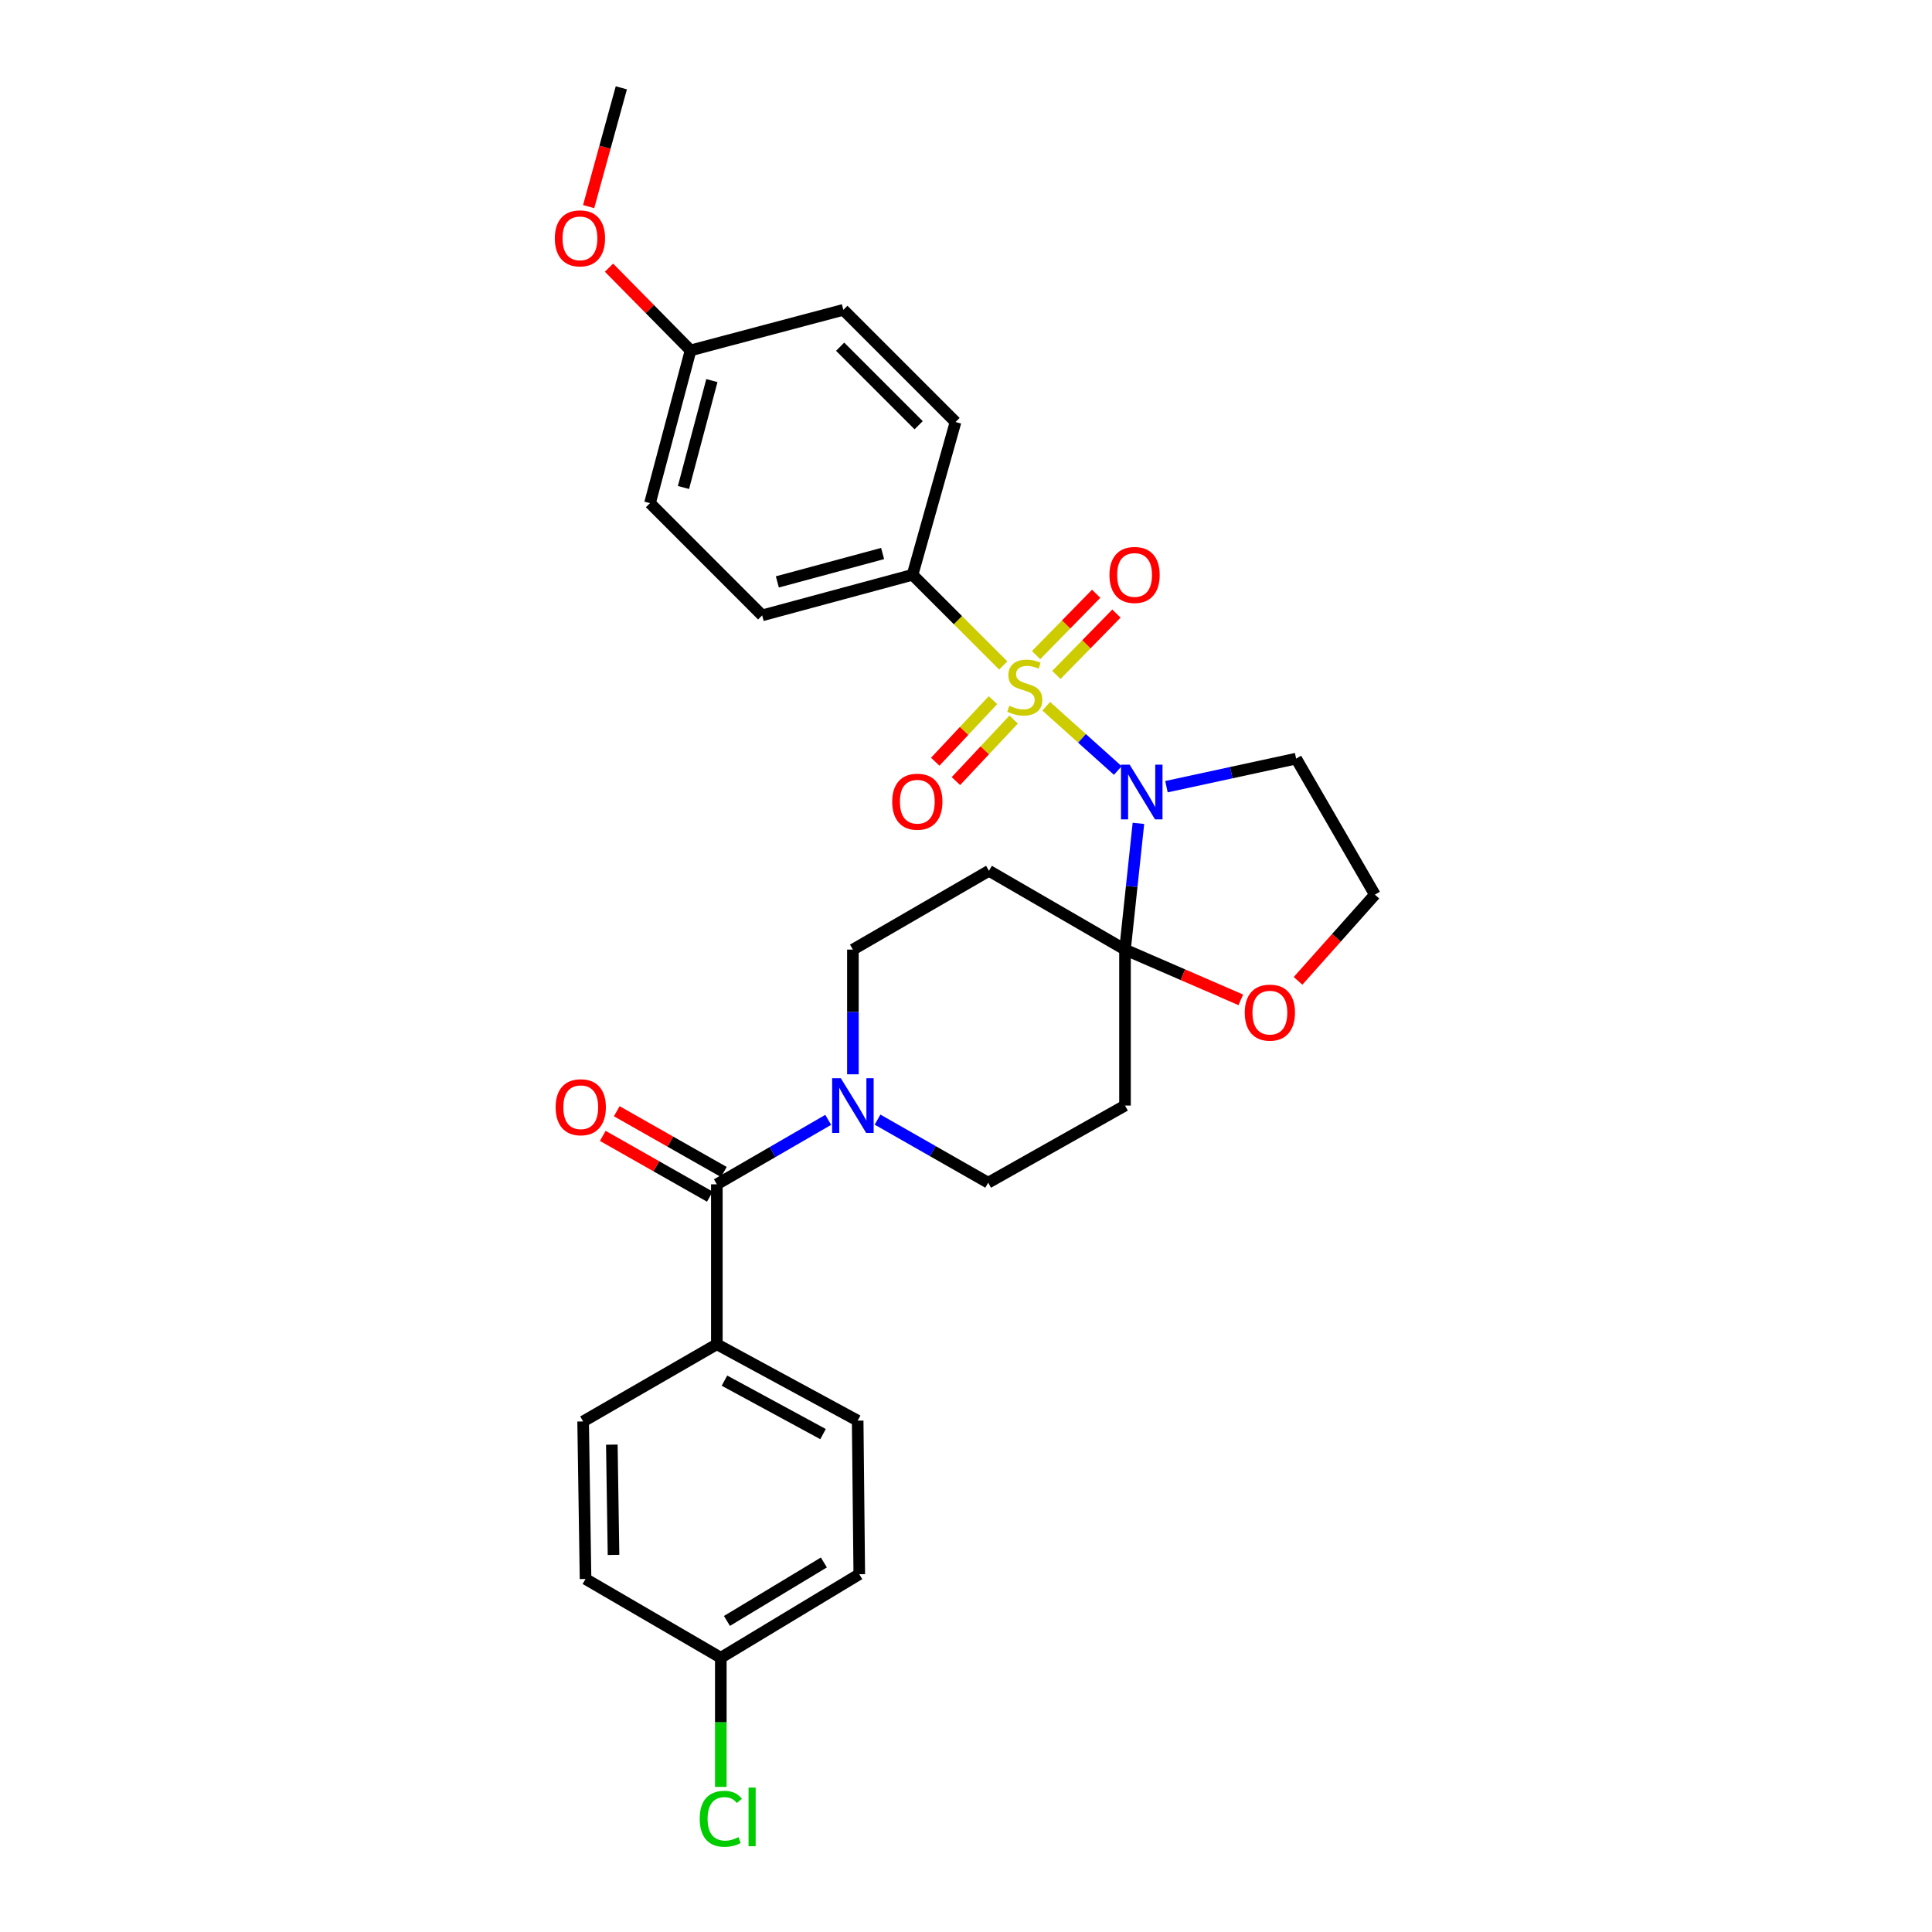 <?xml version='1.0' encoding='iso-8859-1'?>
<svg version='1.1' baseProfile='full'
              xmlns='http://www.w3.org/2000/svg'
                      xmlns:rdkit='http://www.rdkit.org/xml'
                      xmlns:xlink='http://www.w3.org/1999/xlink'
                  xml:space='preserve'
width='1000px' height='1000px' viewBox='0 0 1000 1000'>
<!-- END OF HEADER -->
<rect style='opacity:1.0;fill:#FFFFFF;stroke:none' width='1000' height='1000' x='0' y='0'> </rect>
<path class='bond-0' d='M 541.532,365.553 L 560.051,382.185' style='fill:none;fill-rule:evenodd;stroke:#CCCC00;stroke-width:6px;stroke-linecap:butt;stroke-linejoin:miter;stroke-opacity:1' />
<path class='bond-0' d='M 560.051,382.185 L 578.569,398.816' style='fill:none;fill-rule:evenodd;stroke:#0000FF;stroke-width:6px;stroke-linecap:butt;stroke-linejoin:miter;stroke-opacity:1' />
<path class='bond-6' d='M 519.284,344.443 L 495.809,320.978' style='fill:none;fill-rule:evenodd;stroke:#CCCC00;stroke-width:6px;stroke-linecap:butt;stroke-linejoin:miter;stroke-opacity:1' />
<path class='bond-6' d='M 495.809,320.978 L 472.334,297.512' style='fill:none;fill-rule:evenodd;stroke:#000000;stroke-width:6px;stroke-linecap:butt;stroke-linejoin:miter;stroke-opacity:1' />
<path class='bond-7' d='M 546.771,349.353 L 562.316,333.473' style='fill:none;fill-rule:evenodd;stroke:#CCCC00;stroke-width:6px;stroke-linecap:butt;stroke-linejoin:miter;stroke-opacity:1' />
<path class='bond-7' d='M 562.316,333.473 L 577.861,317.593' style='fill:none;fill-rule:evenodd;stroke:#FF0000;stroke-width:6px;stroke-linecap:butt;stroke-linejoin:miter;stroke-opacity:1' />
<path class='bond-7' d='M 536.286,339.089 L 551.832,323.209' style='fill:none;fill-rule:evenodd;stroke:#CCCC00;stroke-width:6px;stroke-linecap:butt;stroke-linejoin:miter;stroke-opacity:1' />
<path class='bond-7' d='M 551.832,323.209 L 567.377,307.33' style='fill:none;fill-rule:evenodd;stroke:#FF0000;stroke-width:6px;stroke-linecap:butt;stroke-linejoin:miter;stroke-opacity:1' />
<path class='bond-8' d='M 513.954,362.404 L 499.016,378.333' style='fill:none;fill-rule:evenodd;stroke:#CCCC00;stroke-width:6px;stroke-linecap:butt;stroke-linejoin:miter;stroke-opacity:1' />
<path class='bond-8' d='M 499.016,378.333 L 484.079,394.262' style='fill:none;fill-rule:evenodd;stroke:#FF0000;stroke-width:6px;stroke-linecap:butt;stroke-linejoin:miter;stroke-opacity:1' />
<path class='bond-8' d='M 524.656,372.439 L 509.719,388.368' style='fill:none;fill-rule:evenodd;stroke:#CCCC00;stroke-width:6px;stroke-linecap:butt;stroke-linejoin:miter;stroke-opacity:1' />
<path class='bond-8' d='M 509.719,388.368 L 494.781,404.297' style='fill:none;fill-rule:evenodd;stroke:#FF0000;stroke-width:6px;stroke-linecap:butt;stroke-linejoin:miter;stroke-opacity:1' />
<path class='bond-1' d='M 589.247,426.164 L 585.772,458.838' style='fill:none;fill-rule:evenodd;stroke:#0000FF;stroke-width:6px;stroke-linecap:butt;stroke-linejoin:miter;stroke-opacity:1' />
<path class='bond-1' d='M 585.772,458.838 L 582.298,491.512' style='fill:none;fill-rule:evenodd;stroke:#000000;stroke-width:6px;stroke-linecap:butt;stroke-linejoin:miter;stroke-opacity:1' />
<path class='bond-13' d='M 603.754,407.187 L 637.314,399.922' style='fill:none;fill-rule:evenodd;stroke:#0000FF;stroke-width:6px;stroke-linecap:butt;stroke-linejoin:miter;stroke-opacity:1' />
<path class='bond-13' d='M 637.314,399.922 L 670.873,392.658' style='fill:none;fill-rule:evenodd;stroke:#000000;stroke-width:6px;stroke-linecap:butt;stroke-linejoin:miter;stroke-opacity:1' />
<path class='bond-4' d='M 582.298,491.512 L 511.89,450.725' style='fill:none;fill-rule:evenodd;stroke:#000000;stroke-width:6px;stroke-linecap:butt;stroke-linejoin:miter;stroke-opacity:1' />
<path class='bond-5' d='M 582.298,491.512 L 582.298,572.238' style='fill:none;fill-rule:evenodd;stroke:#000000;stroke-width:6px;stroke-linecap:butt;stroke-linejoin:miter;stroke-opacity:1' />
<path class='bond-9' d='M 582.298,491.512 L 612.27,504.517' style='fill:none;fill-rule:evenodd;stroke:#000000;stroke-width:6px;stroke-linecap:butt;stroke-linejoin:miter;stroke-opacity:1' />
<path class='bond-9' d='M 612.27,504.517 L 642.242,517.522' style='fill:none;fill-rule:evenodd;stroke:#FF0000;stroke-width:6px;stroke-linecap:butt;stroke-linejoin:miter;stroke-opacity:1' />
<path class='bond-2' d='M 371.035,613.001 L 399.86,596.316' style='fill:none;fill-rule:evenodd;stroke:#000000;stroke-width:6px;stroke-linecap:butt;stroke-linejoin:miter;stroke-opacity:1' />
<path class='bond-2' d='M 399.86,596.316 L 428.684,579.632' style='fill:none;fill-rule:evenodd;stroke:#0000FF;stroke-width:6px;stroke-linecap:butt;stroke-linejoin:miter;stroke-opacity:1' />
<path class='bond-10' d='M 371.035,613.001 L 371.035,695.789' style='fill:none;fill-rule:evenodd;stroke:#000000;stroke-width:6px;stroke-linecap:butt;stroke-linejoin:miter;stroke-opacity:1' />
<path class='bond-14' d='M 374.656,606.621 L 346.949,590.895' style='fill:none;fill-rule:evenodd;stroke:#000000;stroke-width:6px;stroke-linecap:butt;stroke-linejoin:miter;stroke-opacity:1' />
<path class='bond-14' d='M 346.949,590.895 L 319.241,575.168' style='fill:none;fill-rule:evenodd;stroke:#FF0000;stroke-width:6px;stroke-linecap:butt;stroke-linejoin:miter;stroke-opacity:1' />
<path class='bond-14' d='M 367.414,619.38 L 339.706,603.654' style='fill:none;fill-rule:evenodd;stroke:#000000;stroke-width:6px;stroke-linecap:butt;stroke-linejoin:miter;stroke-opacity:1' />
<path class='bond-14' d='M 339.706,603.654 L 311.999,587.928' style='fill:none;fill-rule:evenodd;stroke:#FF0000;stroke-width:6px;stroke-linecap:butt;stroke-linejoin:miter;stroke-opacity:1' />
<path class='bond-3' d='M 454.214,579.511 L 482.844,595.836' style='fill:none;fill-rule:evenodd;stroke:#0000FF;stroke-width:6px;stroke-linecap:butt;stroke-linejoin:miter;stroke-opacity:1' />
<path class='bond-3' d='M 482.844,595.836 L 511.475,612.161' style='fill:none;fill-rule:evenodd;stroke:#000000;stroke-width:6px;stroke-linecap:butt;stroke-linejoin:miter;stroke-opacity:1' />
<path class='bond-31' d='M 441.459,556.06 L 441.459,523.786' style='fill:none;fill-rule:evenodd;stroke:#0000FF;stroke-width:6px;stroke-linecap:butt;stroke-linejoin:miter;stroke-opacity:1' />
<path class='bond-31' d='M 441.459,523.786 L 441.459,491.512' style='fill:none;fill-rule:evenodd;stroke:#000000;stroke-width:6px;stroke-linecap:butt;stroke-linejoin:miter;stroke-opacity:1' />
<path class='bond-12' d='M 511.89,450.725 L 441.459,491.512' style='fill:none;fill-rule:evenodd;stroke:#000000;stroke-width:6px;stroke-linecap:butt;stroke-linejoin:miter;stroke-opacity:1' />
<path class='bond-11' d='M 582.298,572.238 L 511.475,612.161' style='fill:none;fill-rule:evenodd;stroke:#000000;stroke-width:6px;stroke-linecap:butt;stroke-linejoin:miter;stroke-opacity:1' />
<path class='bond-15' d='M 472.334,297.512 L 394.501,318.517' style='fill:none;fill-rule:evenodd;stroke:#000000;stroke-width:6px;stroke-linecap:butt;stroke-linejoin:miter;stroke-opacity:1' />
<path class='bond-15' d='M 456.837,286.498 L 402.354,301.202' style='fill:none;fill-rule:evenodd;stroke:#000000;stroke-width:6px;stroke-linecap:butt;stroke-linejoin:miter;stroke-opacity:1' />
<path class='bond-16' d='M 472.334,297.512 L 494.578,218.433' style='fill:none;fill-rule:evenodd;stroke:#000000;stroke-width:6px;stroke-linecap:butt;stroke-linejoin:miter;stroke-opacity:1' />
<path class='bond-30' d='M 671.868,507.688 L 691.752,485.376' style='fill:none;fill-rule:evenodd;stroke:#FF0000;stroke-width:6px;stroke-linecap:butt;stroke-linejoin:miter;stroke-opacity:1' />
<path class='bond-30' d='M 691.752,485.376 L 711.636,463.065' style='fill:none;fill-rule:evenodd;stroke:#000000;stroke-width:6px;stroke-linecap:butt;stroke-linejoin:miter;stroke-opacity:1' />
<path class='bond-17' d='M 371.035,695.789 L 443.928,735.321' style='fill:none;fill-rule:evenodd;stroke:#000000;stroke-width:6px;stroke-linecap:butt;stroke-linejoin:miter;stroke-opacity:1' />
<path class='bond-17' d='M 374.975,714.616 L 426,742.288' style='fill:none;fill-rule:evenodd;stroke:#000000;stroke-width:6px;stroke-linecap:butt;stroke-linejoin:miter;stroke-opacity:1' />
<path class='bond-18' d='M 371.035,695.789 L 301.826,735.737' style='fill:none;fill-rule:evenodd;stroke:#000000;stroke-width:6px;stroke-linecap:butt;stroke-linejoin:miter;stroke-opacity:1' />
<path class='bond-19' d='M 670.873,392.658 L 711.636,463.065' style='fill:none;fill-rule:evenodd;stroke:#000000;stroke-width:6px;stroke-linecap:butt;stroke-linejoin:miter;stroke-opacity:1' />
<path class='bond-24' d='M 394.501,318.517 L 336.435,260.426' style='fill:none;fill-rule:evenodd;stroke:#000000;stroke-width:6px;stroke-linecap:butt;stroke-linejoin:miter;stroke-opacity:1' />
<path class='bond-25' d='M 494.578,218.433 L 436.519,160.374' style='fill:none;fill-rule:evenodd;stroke:#000000;stroke-width:6px;stroke-linecap:butt;stroke-linejoin:miter;stroke-opacity:1' />
<path class='bond-25' d='M 475.495,220.098 L 434.854,179.457' style='fill:none;fill-rule:evenodd;stroke:#000000;stroke-width:6px;stroke-linecap:butt;stroke-linejoin:miter;stroke-opacity:1' />
<path class='bond-23' d='M 443.928,735.321 L 444.76,814.808' style='fill:none;fill-rule:evenodd;stroke:#000000;stroke-width:6px;stroke-linecap:butt;stroke-linejoin:miter;stroke-opacity:1' />
<path class='bond-22' d='M 301.826,735.737 L 303.073,817.278' style='fill:none;fill-rule:evenodd;stroke:#000000;stroke-width:6px;stroke-linecap:butt;stroke-linejoin:miter;stroke-opacity:1' />
<path class='bond-22' d='M 316.683,747.743 L 317.556,804.822' style='fill:none;fill-rule:evenodd;stroke:#000000;stroke-width:6px;stroke-linecap:butt;stroke-linejoin:miter;stroke-opacity:1' />
<path class='bond-20' d='M 373.089,858.041 L 303.073,817.278' style='fill:none;fill-rule:evenodd;stroke:#000000;stroke-width:6px;stroke-linecap:butt;stroke-linejoin:miter;stroke-opacity:1' />
<path class='bond-26' d='M 373.089,858.041 L 373.089,891.471' style='fill:none;fill-rule:evenodd;stroke:#000000;stroke-width:6px;stroke-linecap:butt;stroke-linejoin:miter;stroke-opacity:1' />
<path class='bond-26' d='M 373.089,891.471 L 373.089,924.902' style='fill:none;fill-rule:evenodd;stroke:#00CC00;stroke-width:6px;stroke-linecap:butt;stroke-linejoin:miter;stroke-opacity:1' />
<path class='bond-32' d='M 373.089,858.041 L 444.76,814.808' style='fill:none;fill-rule:evenodd;stroke:#000000;stroke-width:6px;stroke-linecap:butt;stroke-linejoin:miter;stroke-opacity:1' />
<path class='bond-32' d='M 376.262,838.993 L 426.431,808.73' style='fill:none;fill-rule:evenodd;stroke:#000000;stroke-width:6px;stroke-linecap:butt;stroke-linejoin:miter;stroke-opacity:1' />
<path class='bond-21' d='M 357.439,181.362 L 436.519,160.374' style='fill:none;fill-rule:evenodd;stroke:#000000;stroke-width:6px;stroke-linecap:butt;stroke-linejoin:miter;stroke-opacity:1' />
<path class='bond-27' d='M 357.439,181.362 L 336.329,159.951' style='fill:none;fill-rule:evenodd;stroke:#000000;stroke-width:6px;stroke-linecap:butt;stroke-linejoin:miter;stroke-opacity:1' />
<path class='bond-27' d='M 336.329,159.951 L 315.218,138.54' style='fill:none;fill-rule:evenodd;stroke:#FF0000;stroke-width:6px;stroke-linecap:butt;stroke-linejoin:miter;stroke-opacity:1' />
<path class='bond-29' d='M 357.439,181.362 L 336.435,260.426' style='fill:none;fill-rule:evenodd;stroke:#000000;stroke-width:6px;stroke-linecap:butt;stroke-linejoin:miter;stroke-opacity:1' />
<path class='bond-29' d='M 368.468,196.989 L 353.765,252.334' style='fill:none;fill-rule:evenodd;stroke:#000000;stroke-width:6px;stroke-linecap:butt;stroke-linejoin:miter;stroke-opacity:1' />
<path class='bond-28' d='M 304.676,106.949 L 313.138,76.202' style='fill:none;fill-rule:evenodd;stroke:#FF0000;stroke-width:6px;stroke-linecap:butt;stroke-linejoin:miter;stroke-opacity:1' />
<path class='bond-28' d='M 313.138,76.202 L 321.6,45.455' style='fill:none;fill-rule:evenodd;stroke:#000000;stroke-width:6px;stroke-linecap:butt;stroke-linejoin:miter;stroke-opacity:1' />
<path  class='atom-0' d='M 522.417 365.291
Q 522.737 365.411, 524.057 365.971
Q 525.377 366.531, 526.817 366.891
Q 528.297 367.211, 529.737 367.211
Q 532.417 367.211, 533.977 365.931
Q 535.537 364.611, 535.537 362.331
Q 535.537 360.771, 534.737 359.811
Q 533.977 358.851, 532.777 358.331
Q 531.577 357.811, 529.577 357.211
Q 527.057 356.451, 525.537 355.731
Q 524.057 355.011, 522.977 353.491
Q 521.937 351.971, 521.937 349.411
Q 521.937 345.851, 524.337 343.651
Q 526.777 341.451, 531.577 341.451
Q 534.857 341.451, 538.577 343.011
L 537.657 346.091
Q 534.257 344.691, 531.697 344.691
Q 528.937 344.691, 527.417 345.851
Q 525.897 346.971, 525.937 348.931
Q 525.937 350.451, 526.697 351.371
Q 527.497 352.291, 528.617 352.811
Q 529.777 353.331, 531.697 353.931
Q 534.257 354.731, 535.777 355.531
Q 537.297 356.331, 538.377 357.971
Q 539.497 359.571, 539.497 362.331
Q 539.497 366.251, 536.857 368.371
Q 534.257 370.451, 529.897 370.451
Q 527.377 370.451, 525.457 369.891
Q 523.577 369.371, 521.337 368.451
L 522.417 365.291
' fill='#CCCC00'/>
<path  class='atom-1' d='M 584.71 395.794
L 593.99 410.794
Q 594.91 412.274, 596.39 414.954
Q 597.87 417.634, 597.95 417.794
L 597.95 395.794
L 601.71 395.794
L 601.71 424.114
L 597.83 424.114
L 587.87 407.714
Q 586.71 405.794, 585.47 403.594
Q 584.27 401.394, 583.91 400.714
L 583.91 424.114
L 580.23 424.114
L 580.23 395.794
L 584.71 395.794
' fill='#0000FF'/>
<path  class='atom-4' d='M 435.199 558.078
L 444.479 573.078
Q 445.399 574.558, 446.879 577.238
Q 448.359 579.918, 448.439 580.078
L 448.439 558.078
L 452.199 558.078
L 452.199 586.398
L 448.319 586.398
L 438.359 569.998
Q 437.199 568.078, 435.959 565.878
Q 434.759 563.678, 434.399 562.998
L 434.399 586.398
L 430.719 586.398
L 430.719 558.078
L 435.199 558.078
' fill='#0000FF'/>
<path  class='atom-8' d='M 574.254 297.592
Q 574.254 290.792, 577.614 286.992
Q 580.974 283.192, 587.254 283.192
Q 593.534 283.192, 596.894 286.992
Q 600.254 290.792, 600.254 297.592
Q 600.254 304.472, 596.854 308.392
Q 593.454 312.272, 587.254 312.272
Q 581.014 312.272, 577.614 308.392
Q 574.254 304.512, 574.254 297.592
M 587.254 309.072
Q 591.574 309.072, 593.894 306.192
Q 596.254 303.272, 596.254 297.592
Q 596.254 292.032, 593.894 289.232
Q 591.574 286.392, 587.254 286.392
Q 582.934 286.392, 580.574 289.192
Q 578.254 291.992, 578.254 297.592
Q 578.254 303.312, 580.574 306.192
Q 582.934 309.072, 587.254 309.072
' fill='#FF0000'/>
<path  class='atom-9' d='M 461.804 414.957
Q 461.804 408.157, 465.164 404.357
Q 468.524 400.557, 474.804 400.557
Q 481.084 400.557, 484.444 404.357
Q 487.804 408.157, 487.804 414.957
Q 487.804 421.837, 484.404 425.757
Q 481.004 429.637, 474.804 429.637
Q 468.564 429.637, 465.164 425.757
Q 461.804 421.877, 461.804 414.957
M 474.804 426.437
Q 479.124 426.437, 481.444 423.557
Q 483.804 420.637, 483.804 414.957
Q 483.804 409.397, 481.444 406.597
Q 479.124 403.757, 474.804 403.757
Q 470.484 403.757, 468.124 406.557
Q 465.804 409.357, 465.804 414.957
Q 465.804 420.677, 468.124 423.557
Q 470.484 426.437, 474.804 426.437
' fill='#FF0000'/>
<path  class='atom-10' d='M 644.286 524.13
Q 644.286 517.33, 647.646 513.53
Q 651.006 509.73, 657.286 509.73
Q 663.566 509.73, 666.926 513.53
Q 670.286 517.33, 670.286 524.13
Q 670.286 531.01, 666.886 534.93
Q 663.486 538.81, 657.286 538.81
Q 651.046 538.81, 647.646 534.93
Q 644.286 531.05, 644.286 524.13
M 657.286 535.61
Q 661.606 535.61, 663.926 532.73
Q 666.286 529.81, 666.286 524.13
Q 666.286 518.57, 663.926 515.77
Q 661.606 512.93, 657.286 512.93
Q 652.966 512.93, 650.606 515.73
Q 648.286 518.53, 648.286 524.13
Q 648.286 529.85, 650.606 532.73
Q 652.966 535.61, 657.286 535.61
' fill='#FF0000'/>
<path  class='atom-15' d='M 287.595 573.1
Q 287.595 566.3, 290.955 562.5
Q 294.315 558.7, 300.595 558.7
Q 306.875 558.7, 310.235 562.5
Q 313.595 566.3, 313.595 573.1
Q 313.595 579.98, 310.195 583.9
Q 306.795 587.78, 300.595 587.78
Q 294.355 587.78, 290.955 583.9
Q 287.595 580.02, 287.595 573.1
M 300.595 584.58
Q 304.915 584.58, 307.235 581.7
Q 309.595 578.78, 309.595 573.1
Q 309.595 567.54, 307.235 564.74
Q 304.915 561.9, 300.595 561.9
Q 296.275 561.9, 293.915 564.7
Q 291.595 567.5, 291.595 573.1
Q 291.595 578.82, 293.915 581.7
Q 296.275 584.58, 300.595 584.58
' fill='#FF0000'/>
<path  class='atom-27' d='M 362.169 941.402
Q 362.169 934.362, 365.449 930.682
Q 368.769 926.962, 375.049 926.962
Q 380.889 926.962, 384.009 931.082
L 381.369 933.242
Q 379.089 930.242, 375.049 930.242
Q 370.769 930.242, 368.489 933.122
Q 366.249 935.962, 366.249 941.402
Q 366.249 947.002, 368.569 949.882
Q 370.929 952.762, 375.489 952.762
Q 378.609 952.762, 382.249 950.882
L 383.369 953.882
Q 381.889 954.842, 379.649 955.402
Q 377.409 955.962, 374.929 955.962
Q 368.769 955.962, 365.449 952.202
Q 362.169 948.442, 362.169 941.402
' fill='#00CC00'/>
<path  class='atom-27' d='M 387.449 925.242
L 391.129 925.242
L 391.129 955.602
L 387.449 955.602
L 387.449 925.242
' fill='#00CC00'/>
<path  class='atom-28' d='M 287.179 123.367
Q 287.179 116.567, 290.539 112.767
Q 293.899 108.967, 300.179 108.967
Q 306.459 108.967, 309.819 112.767
Q 313.179 116.567, 313.179 123.367
Q 313.179 130.247, 309.779 134.167
Q 306.379 138.047, 300.179 138.047
Q 293.939 138.047, 290.539 134.167
Q 287.179 130.287, 287.179 123.367
M 300.179 134.847
Q 304.499 134.847, 306.819 131.967
Q 309.179 129.047, 309.179 123.367
Q 309.179 117.807, 306.819 115.007
Q 304.499 112.167, 300.179 112.167
Q 295.859 112.167, 293.499 114.967
Q 291.179 117.767, 291.179 123.367
Q 291.179 129.087, 293.499 131.967
Q 295.859 134.847, 300.179 134.847
' fill='#FF0000'/>
</svg>
